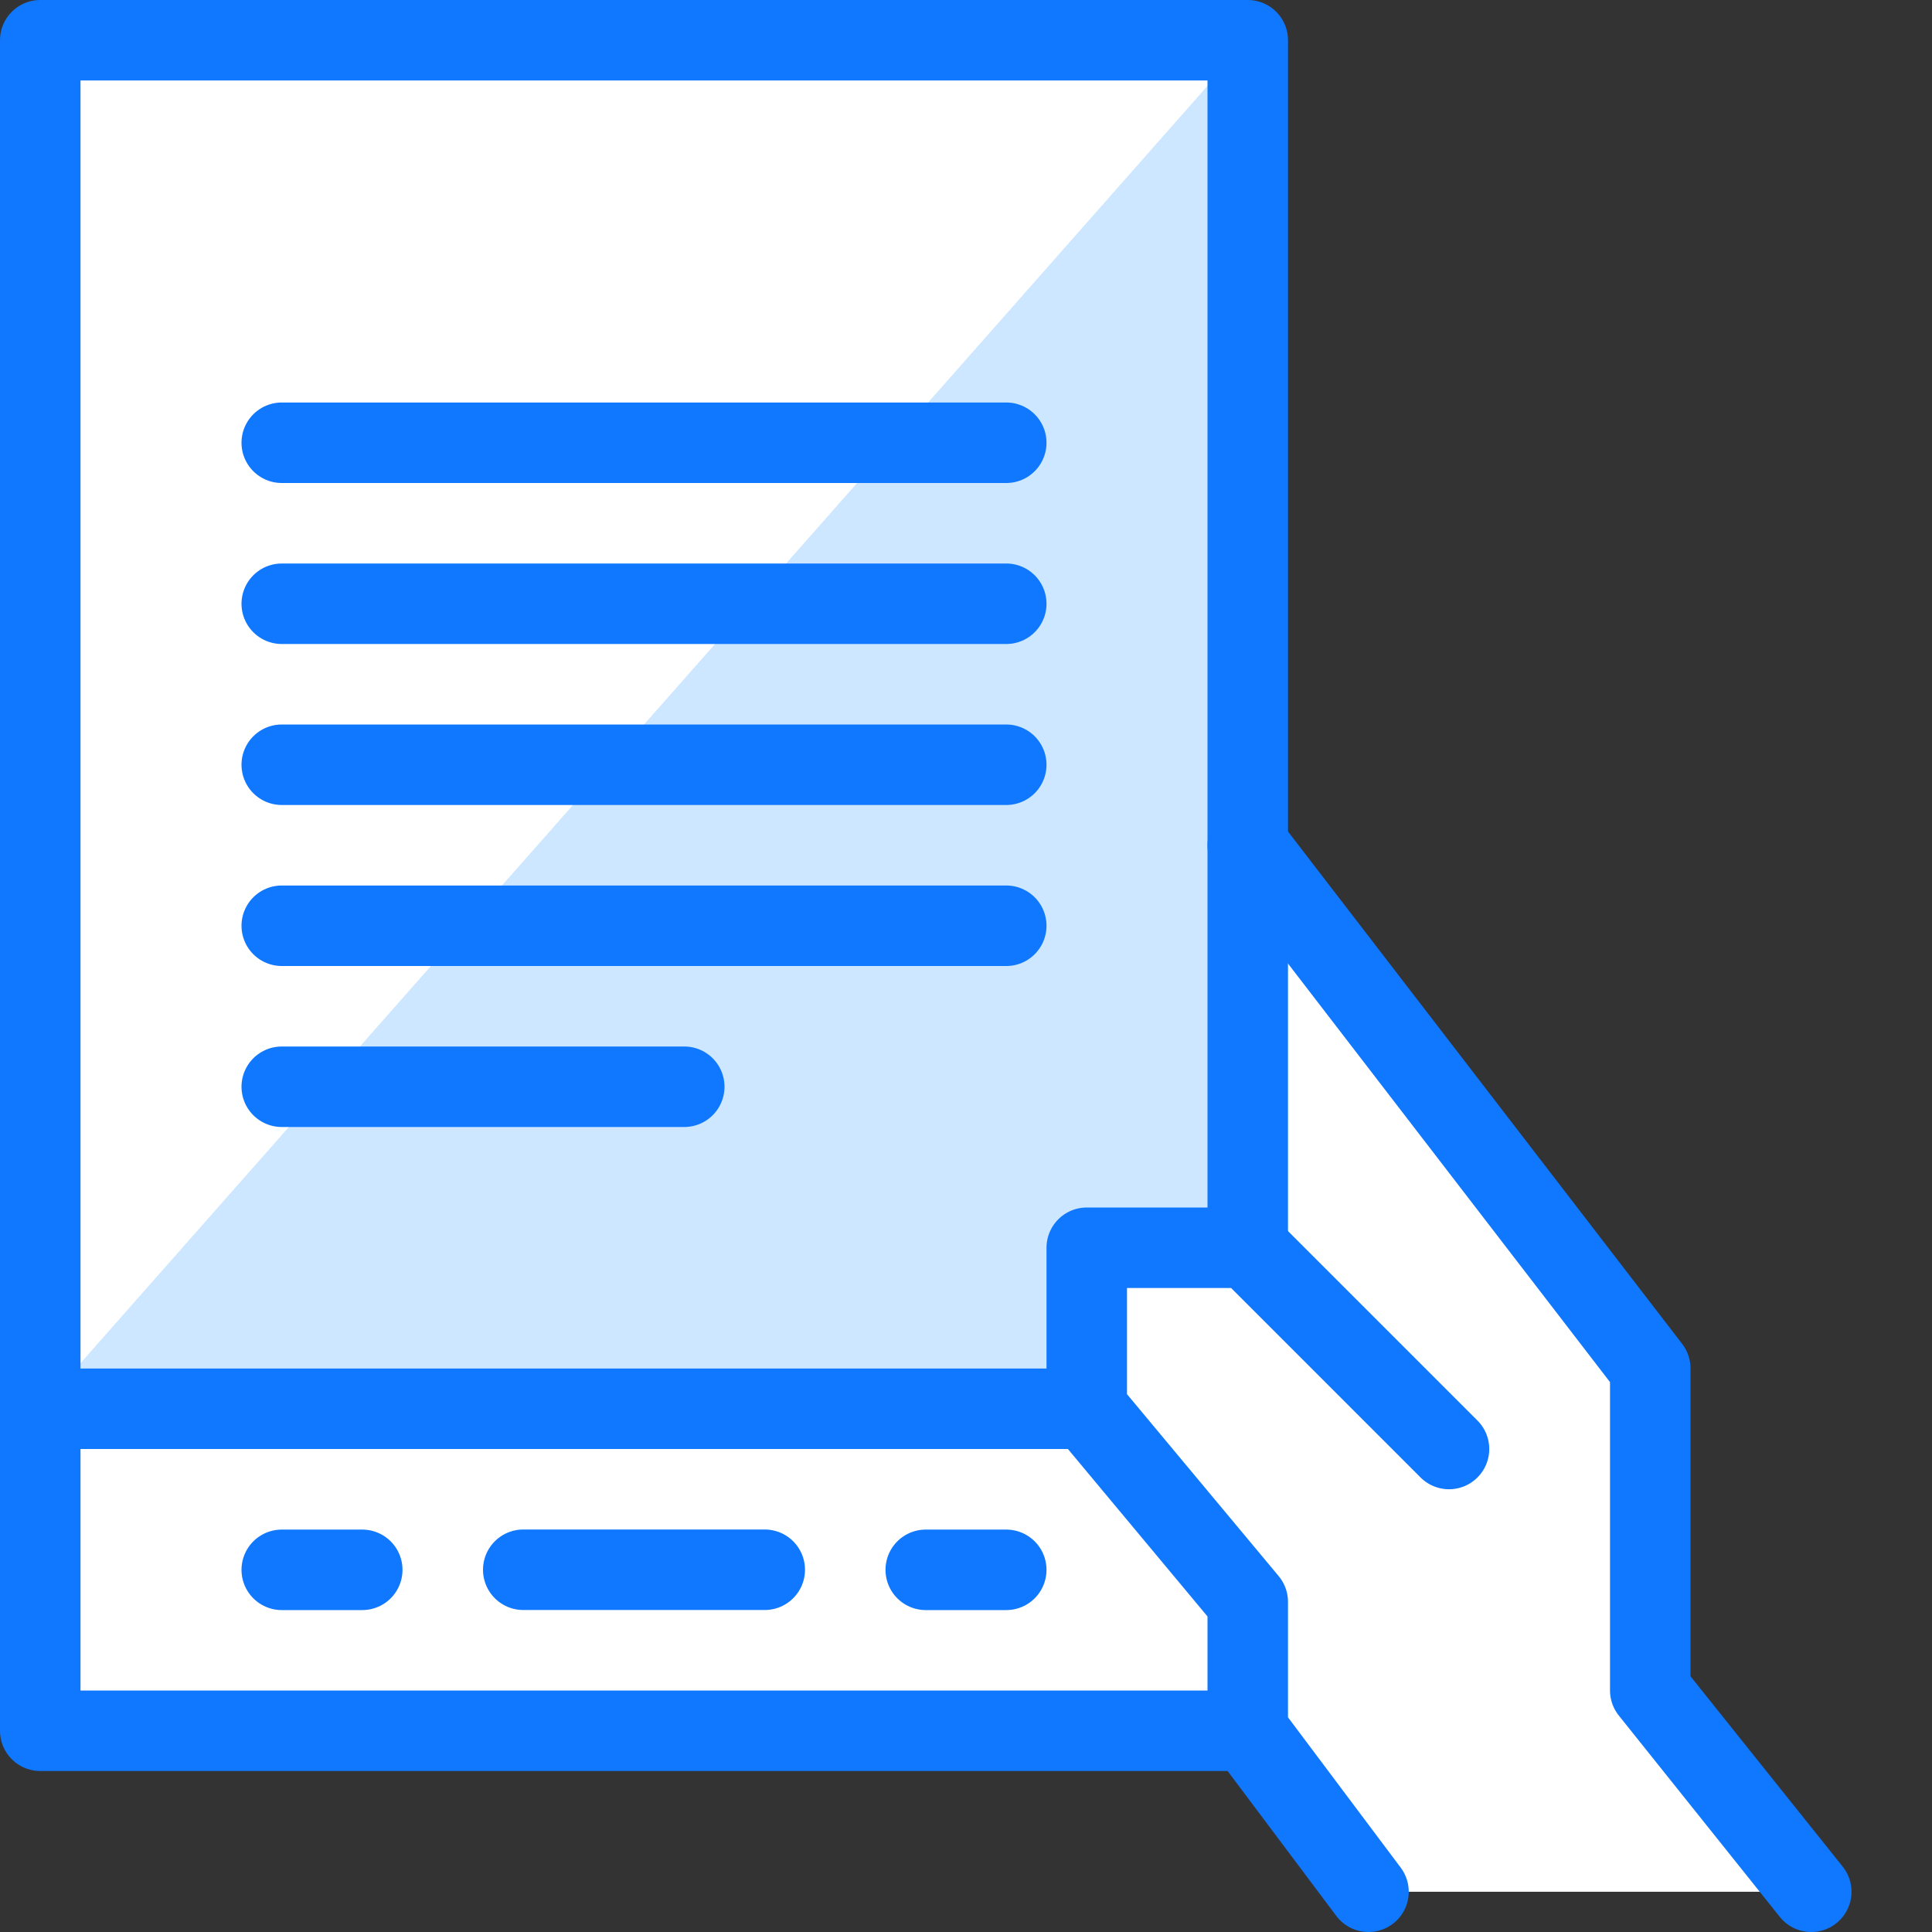 <svg xmlns="http://www.w3.org/2000/svg" width="24" height="24" viewBox="0 0 24 24">
  <rect x="0" y="0" width="24" height="24" fill="#333333" stroke="none"/>
  <title>hand-kindle</title>
  <g id="Duotone">
    <polygon points="20.5 21 20.5 16.999 15.5 10.5 15.5 0.5 0.5 0.5 0.5 21.5 15.5 21.5 17 23.5 22.5 23.5 20.5 21" fill="#fff"/>
    <polygon points="0.5 17.5 13.5 17.5 13.5 15.5 15.5 15.5 15.5 0.5 0.5 17.5" fill="#cce7ff"/>
    <polyline points="15.5 21.5 0.5 21.5 0.5 0.5 15.5 0.5 15.5 15.5" fill="none" stroke="#1078ff" stroke-linecap="round" stroke-linejoin="round"/>
    <line x1="13.5" y1="17.5" x2="0.5" y2="17.5" fill="none" stroke="#1078ff" stroke-linecap="round" stroke-linejoin="round"/>
    <line x1="3.5" y1="7.5" x2="12.5" y2="7.5" fill="none" stroke="#1078ff" stroke-linecap="round" stroke-linejoin="round"/>
    <line x1="3.5" y1="5.5" x2="12.5" y2="5.5" fill="none" stroke="#1078ff" stroke-linecap="round" stroke-linejoin="round"/>
    <line x1="3.5" y1="9.5" x2="12.5" y2="9.5" fill="none" stroke="#1078ff" stroke-linecap="round" stroke-linejoin="round"/>
    <line x1="3.5" y1="11.5" x2="12.5" y2="11.5" fill="none" stroke="#1078ff" stroke-linecap="round" stroke-linejoin="round"/>
    <line x1="3.5" y1="13.5" x2="8.5" y2="13.5" fill="none" stroke="#1078ff" stroke-linecap="round" stroke-linejoin="round"/>
    <line x1="6.5" y1="19.5" x2="9.5" y2="19.5" fill="none" stroke="#1078ff" stroke-linecap="round" stroke-linejoin="round"/>
    <line x1="3.5" y1="19.501" x2="4.5" y2="19.501" fill="none" stroke="#1078ff" stroke-linecap="round" stroke-linejoin="round"/>
    <line x1="11.5" y1="19.501" x2="12.5" y2="19.501" fill="none" stroke="#1078ff" stroke-linecap="round" stroke-linejoin="round"/>
    <g>
      <polyline points="22.5 23.5 20.5 20.999 20.5 16.999 15.5 10.5" fill="none" stroke="#1078ff" stroke-linecap="round" stroke-linejoin="round"/>
      <polyline points="18 18 15.5 15.5 13.5 15.5 13.5 17.5 15.5 19.899 15.5 21.5 17 23.5" fill="none" stroke="#1078ff" stroke-linecap="round" stroke-linejoin="round"/>
    </g>
  </g>
  <g id="Frames-24px">
    <rect width="24" height="24" fill="none"/>
  </g>
</svg>
